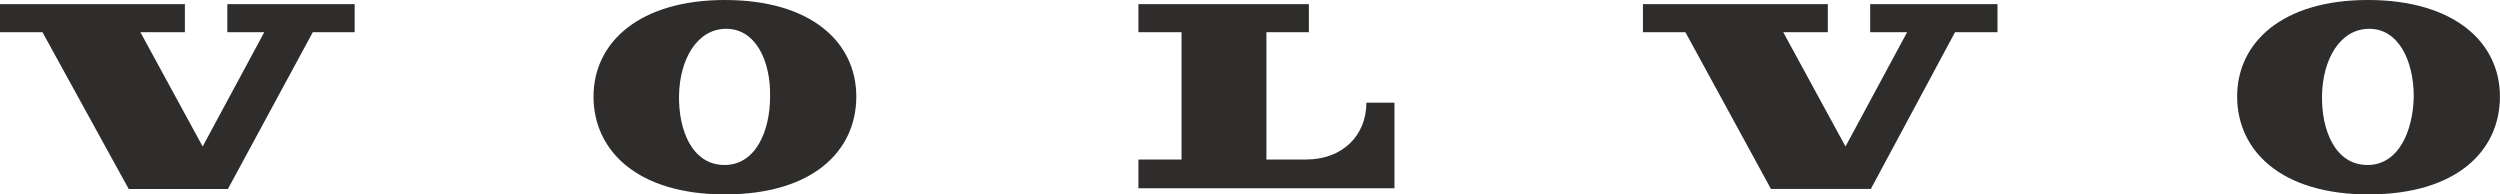 <?xml version="1.0" encoding="UTF-8"?>
<svg xmlns="http://www.w3.org/2000/svg" width="215" height="16.72" viewBox="0 0 215 16.72">
  <g id="NEU-220120_VC_Service-Logo_01_1_" data-name="NEU-220120_VC_Service-Logo_01 (1)" transform="translate(-85.4 -85.1)">
    <path id="Pfad_1462" data-name="Pfad 1462" d="M89.05,88.114,96.468,101.6H105l7.3-13.482H115.9V85.7h-10.95v2.414h3.179l-5.3,9.832-5.357-9.832H101.3V85.7H85.4v2.414Z" transform="translate(0 -0.247)" fill="#2e2d2c"></path>
    <path id="Pfad_1463" data-name="Pfad 1463" d="M251.7,88.114V85.7h14.659v2.414h-3.65v10.95h3.415c3.12,0,5.181-2.061,5.181-4.886h2.414v7.359H251.7V99.064h3.709V88.114Z" transform="translate(-68.396 -0.247)" fill="#2e2d2c"></path>
    <path id="Pfad_1464" data-name="Pfad 1464" d="M183.4,85.1c-7.359,0-11.3,3.65-11.3,8.3s3.768,8.419,11.3,8.419,11.3-3.709,11.3-8.419S190.762,85.1,183.4,85.1Zm-.118,14.188c-2.708-.059-3.886-3-3.827-6,.059-3.061,1.531-5.711,4.062-5.711s3.827,2.767,3.768,5.828C187.289,96.345,186.053,99.347,183.286,99.288Z" transform="translate(-35.658)" fill="#2e2d2c"></path>
    <path id="Pfad_1465" data-name="Pfad 1465" d="M329.05,88.114l7.359,13.482H345l7.241-13.482h3.65V85.7h-10.95v2.414h3.179l-5.3,9.832-5.357-9.832H341.3V85.7H325.4v2.414Z" transform="translate(-98.707 -0.247)" fill="#2e2d2c"></path>
    <path id="Pfad_1466" data-name="Pfad 1466" d="M423.445,85.1c-7.359,0-11.245,3.65-11.245,8.3s3.768,8.419,11.3,8.419,11.3-3.709,11.3-8.419S430.8,85.1,423.445,85.1Zm-.118,14.188c-2.708-.059-3.886-3-3.827-6,.059-3.061,1.531-5.711,4.062-5.711s3.827,2.767,3.827,5.828C427.33,96.345,426.094,99.347,423.327,99.288Z" transform="translate(-134.406)" fill="#2e2d2c"></path>
  </g>
</svg>
